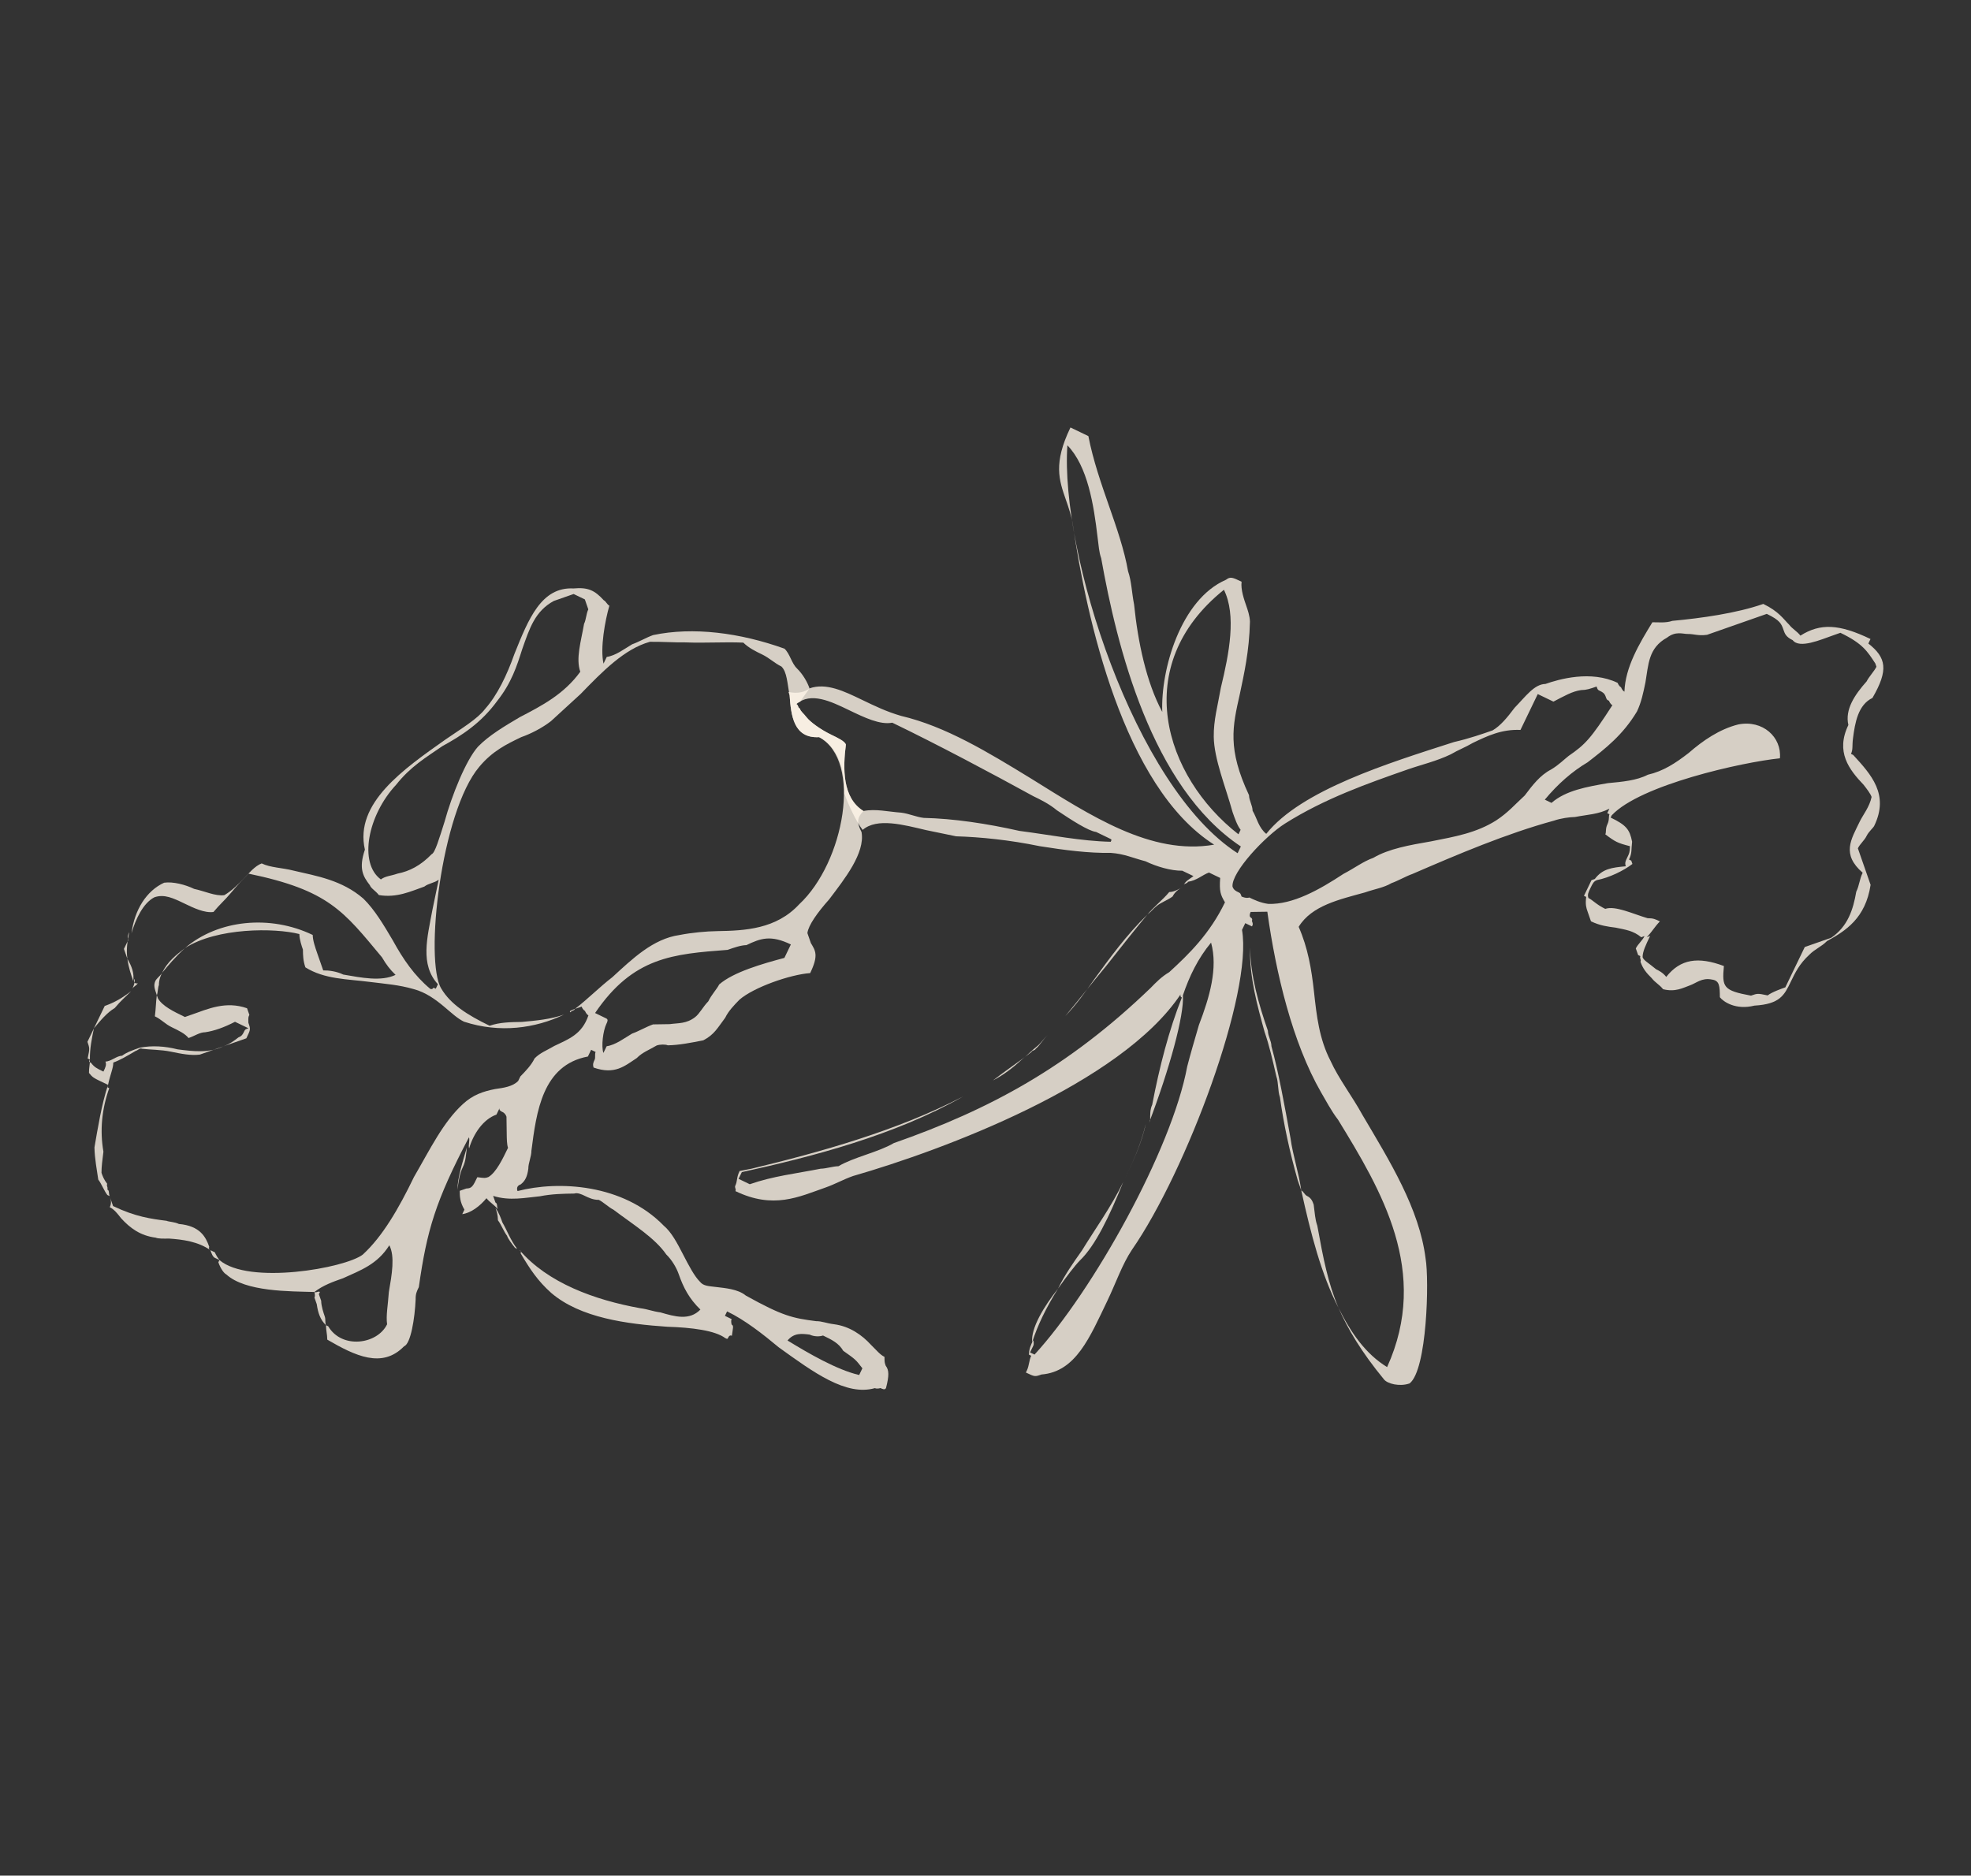 <svg width="83" height="79" viewBox="0 0 83 79" fill="none" xmlns="http://www.w3.org/2000/svg">
<rect x="0" y="0" width="83" height="79" fill="#333333" stroke="none"/>
<path d="M44.555 54.275C43.958 55.034 43.408 55.932 43.464 56.541C43.688 55.834 44.052 55.079 44.555 54.275Z" fill="#FFF6E9" fill-opacity="0.8"/>
<path d="M48.314 38.524C47.437 39.38 46.748 40.328 46.059 41.275C45.692 41.796 45.325 42.317 44.863 42.792C45.415 42.128 46.013 41.369 46.566 40.705C47.164 39.947 47.762 39.188 48.314 38.524Z" fill="#FFF6E9" fill-opacity="0.8"/>
<path d="M47.301 49.783C46.801 50.821 46.112 51.769 45.563 52.667C45.196 53.188 44.828 53.709 44.555 54.275C44.923 53.754 45.244 53.328 45.475 53.09C46.122 52.471 46.713 51.244 47.301 49.783Z" fill="#FFF6E9" fill-opacity="0.8"/>
<path d="M49.38 37.758C49.471 37.569 49.656 37.426 49.796 37.377C49.656 37.426 49.471 37.569 49.237 37.573C48.961 37.905 48.59 38.192 48.314 38.524C48.499 38.38 48.545 38.286 48.73 38.143C48.915 37.999 49.195 37.901 49.38 37.758Z" fill="#FFF6E9" fill-opacity="0.8"/>
<path d="M47.301 49.783C47.665 49.028 48.029 48.273 48.25 47.333C48.075 48.179 47.665 49.028 47.301 49.783Z" fill="#FFF6E9" fill-opacity="0.8"/>
<path d="M43.618 44.17C43.803 44.026 43.94 43.743 44.125 43.6C43.94 43.743 43.849 43.932 43.663 44.075C43.478 44.219 43.247 44.456 43.062 44.6C42.646 44.981 42.276 45.267 41.811 45.509C42.367 45.079 42.877 44.743 43.433 44.313C43.478 44.219 43.572 44.264 43.618 44.17Z" fill="#FFF6E9" fill-opacity="0.8"/>
<path d="M78.772 37.269L78.236 35.731C78.327 35.542 78.512 35.399 78.603 35.21C78.694 35.022 78.879 34.878 78.925 34.784C79.562 33.462 78.801 32.63 78.04 31.799L77.946 31.753C78.037 31.564 77.988 31.425 78.031 31.096C78.115 30.439 78.245 29.687 78.85 29.397C79.535 28.215 79.434 27.702 78.677 27.104L78.768 26.915C77.448 26.279 76.652 26.244 75.817 26.772C75.674 26.587 75.485 26.496 75.342 26.311C75.105 26.08 74.913 25.755 74.253 25.437C73.135 25.829 71.64 26.038 70.424 26.15C70.145 26.248 69.817 26.206 69.583 26.21C69.033 27.108 68.439 28.101 68.406 29.132C68.312 29.087 68.263 28.947 68.263 28.947C68.169 28.902 68.12 28.762 68.12 28.762C66.989 28.217 65.637 28.612 65.078 28.808C64.61 28.815 64.243 29.336 63.781 29.811C63.46 30.238 63.183 30.57 62.858 30.762C62.439 30.909 61.88 31.105 61.227 31.255C58.477 32.14 54.795 33.273 53.322 35.122C52.991 34.846 52.939 34.472 52.747 34.147C52.744 33.913 52.601 33.727 52.597 33.493C51.681 31.539 51.902 30.599 52.21 29.235C52.386 28.39 52.606 27.449 52.636 26.184C52.632 25.95 52.535 25.67 52.486 25.53C52.389 25.25 52.242 24.831 52.284 24.502C51.907 24.321 51.813 24.275 51.628 24.419C49.72 25.244 48.872 28.208 48.944 29.987C48.271 28.733 47.92 27.051 47.757 25.461C47.656 24.947 47.65 24.478 47.503 24.059C47.35 23.171 47.009 22.192 46.716 21.353C46.375 20.375 46.033 19.396 45.832 18.368L45.078 18.005C44.35 19.515 44.594 20.214 44.886 21.053C44.984 21.333 45.13 21.752 45.182 22.126C45.752 26.006 47.303 33.151 51.129 35.577C48.467 36.038 45.915 34.343 43.412 32.788C41.618 31.691 39.824 30.593 37.945 30.153C37.334 29.975 36.862 29.747 36.297 29.475C35.543 29.111 34.789 28.748 34.09 28.993C33.905 29.136 33.625 29.234 33.203 29.146L33.251 29.286C33.31 30.129 33.417 31.111 34.493 31.048C35.247 31.412 35.589 32.39 35.556 33.421C35.703 33.841 36.041 34.585 36.327 34.956C36.928 34.431 38.056 34.742 38.995 34.963C39.418 35.05 39.84 35.137 40.263 35.225C41.293 35.256 42.512 35.378 43.78 35.64C44.859 35.812 45.844 35.937 46.78 35.923C47.342 35.962 47.719 36.143 48.236 36.276C48.707 36.503 49.318 36.681 49.786 36.674L50.258 36.901C50.072 37.045 49.933 37.094 49.842 37.283C49.887 37.188 49.981 37.234 50.027 37.139C50.401 37.087 50.632 36.849 50.911 36.751L51.382 36.978C51.343 37.541 51.392 37.681 51.584 38.006C50.947 39.327 50.07 40.184 49.238 40.946C48.913 41.138 48.682 41.376 48.451 41.614C44.987 44.946 41.688 46.729 37.635 48.148C37.31 48.34 36.891 48.487 36.471 48.634C36.052 48.781 35.633 48.928 35.308 49.12C35.074 49.124 34.794 49.222 34.56 49.225C33.533 49.428 32.552 49.536 31.573 49.879L31.102 49.652L31.239 49.369C34.225 48.715 37.677 47.82 40.557 46.183C37.768 47.631 34.55 48.523 31.658 49.222L31.144 49.323C31.008 49.607 31.057 49.746 30.966 49.935C30.92 50.03 31.014 50.075 30.969 50.169C32.571 50.942 33.641 50.41 34.759 50.019C35.178 49.872 35.503 49.68 35.922 49.533C39.699 48.445 47.197 45.662 49.719 41.876C49.719 41.876 49.673 41.97 49.768 42.016C49.225 43.383 48.825 44.935 48.52 46.532C48.429 46.721 48.432 46.955 48.436 47.189L48.39 47.284C49.248 45.022 49.872 42.764 49.813 41.921C50.083 41.121 50.447 40.366 50.999 39.702C51.295 40.775 50.938 41.998 50.486 43.176C50.307 43.788 50.129 44.4 49.995 44.917C49.343 48.441 46.008 54.394 43.565 57.054L43.376 56.964C43.422 56.869 43.467 56.775 43.513 56.681C43.513 56.681 43.558 56.586 43.509 56.446C43.418 56.635 43.327 56.824 43.331 57.058L43.425 57.103C43.334 57.292 43.337 57.526 43.246 57.715L43.201 57.81C43.578 57.991 43.578 57.991 43.857 57.893C45.307 57.778 45.895 56.317 46.623 54.806C46.987 54.051 47.256 53.251 47.669 52.636C49.964 49.322 52.761 41.83 52.302 39.166L52.439 38.883L52.722 39.02C52.679 39.348 52.683 39.582 52.641 39.911C52.611 41.176 52.956 42.389 53.252 43.462C53.447 44.022 53.597 44.675 53.746 45.329C53.844 45.609 53.802 45.937 53.899 46.217C54.055 47.339 54.306 48.507 54.65 49.719C54.699 49.859 54.748 49.999 54.797 50.139C55.197 51.96 55.642 53.687 56.364 55.082C56.751 55.966 57.326 56.941 58.279 58.098C58.422 58.283 58.939 58.416 59.358 58.269C60.099 57.696 60.186 53.9 60.033 53.012C59.77 50.907 58.525 48.912 57.374 46.961C56.941 46.171 56.369 45.43 56.031 44.686C55.55 43.756 55.443 42.774 55.335 41.791C55.228 40.809 55.075 39.921 54.688 39.037C55.237 38.139 56.404 37.887 57.477 37.589C57.896 37.443 58.27 37.39 58.595 37.198C58.874 37.1 59.199 36.908 59.479 36.81C61.387 35.985 63.434 35.111 65.439 34.565C65.719 34.467 66.093 34.415 66.327 34.411C66.84 34.31 67.308 34.303 67.773 34.061C67.773 34.061 67.773 34.061 67.728 34.156L67.682 34.25L67.776 34.295C67.731 34.39 67.78 34.53 67.689 34.718C67.598 34.907 67.647 35.047 67.601 35.142C68.027 35.463 68.121 35.508 68.638 35.641C68.641 35.876 68.596 35.97 68.55 36.064L68.505 36.159C68.459 36.253 68.414 36.347 68.463 36.487C67.855 36.543 67.481 36.596 67.159 37.022C67.159 37.022 67.159 37.022 67.019 37.071C66.974 37.166 66.883 37.354 66.838 37.449C66.792 37.543 66.746 37.637 66.701 37.732L66.795 37.777C66.753 38.106 66.802 38.246 66.851 38.386C66.899 38.525 66.948 38.665 66.997 38.805C67.374 38.987 67.702 39.029 68.031 39.071C68.453 39.158 68.781 39.2 69.113 39.476L69.253 39.427C69.162 39.616 68.976 39.759 68.885 39.948L68.983 40.227L69.077 40.273C69.032 40.367 69.126 40.413 69.081 40.507C69.178 40.787 69.321 40.972 69.558 41.203C69.701 41.388 69.89 41.479 70.033 41.664C70.55 41.797 70.875 41.605 71.154 41.507C71.434 41.409 71.665 41.171 72.087 41.258C72.415 41.3 72.419 41.535 72.425 42.003C72.568 42.188 73.088 42.555 73.881 42.356C74.957 42.293 75.139 41.915 75.412 41.349C75.594 40.971 75.776 40.594 76.192 40.213C76.423 39.975 76.702 39.877 76.933 39.639C77.723 39.206 78.558 38.678 78.772 37.269ZM42.928 34.997C41.566 34.69 40.159 34.477 38.895 34.449C38.566 34.407 38.283 34.271 37.955 34.229C37.393 34.19 36.876 34.057 36.362 34.159C35.465 33.61 35.494 32.345 35.621 31.359C35.572 31.219 35.289 31.083 35.007 30.947C34.535 30.719 34.11 30.398 33.967 30.213C33.824 30.027 33.729 29.982 33.68 29.842C33.586 29.797 33.632 29.702 33.537 29.657C34.139 29.133 34.987 29.541 35.741 29.905C36.401 30.223 37.061 30.541 37.574 30.439C39.46 31.348 41.771 32.578 43.516 33.536C43.799 33.672 44.176 33.854 44.508 34.13C45.122 34.542 45.831 35 46.159 35.042L46.724 35.315C46.819 35.36 46.819 35.36 46.773 35.455C45.509 35.427 44.241 35.165 42.928 34.997ZM51.54 24.841C52.07 25.911 51.765 27.509 51.411 28.966C51.281 29.718 51.102 30.33 51.112 31.032C51.125 31.969 51.609 33.133 51.905 34.206C52.003 34.486 52.1 34.766 52.243 34.951L52.152 35.14C49.029 32.703 47.559 28.04 51.54 24.841ZM52.117 35.937C47.771 33.144 44.636 23.259 44.948 18.756C45.803 19.634 46.06 21.27 46.219 22.626C46.271 23 46.275 23.234 46.372 23.514C47.032 27.205 48.473 33.133 52.253 35.653L52.117 35.937ZM55.628 46.004C55.82 46.329 56.061 46.794 56.347 47.164C58.167 50.135 60.228 53.571 58.412 57.581C57.515 57.032 56.894 56.151 56.364 55.082C55.928 54.057 55.727 53.03 55.473 51.628C55.375 51.348 55.372 51.114 55.32 50.74C55.271 50.6 55.222 50.461 55.034 50.37C54.94 50.324 54.891 50.184 54.797 50.139C54.693 49.391 54.449 48.692 54.345 47.944C54.091 46.542 53.837 45.14 53.541 44.067C53.538 43.833 53.395 43.648 53.392 43.414C53.002 42.295 52.657 41.082 52.641 39.911C52.683 39.582 52.679 39.348 52.722 39.02C52.767 38.925 52.767 38.925 52.718 38.785C52.764 38.691 52.67 38.646 52.67 38.646C52.67 38.646 52.575 38.6 52.666 38.411L53.368 38.401C53.733 41.019 54.429 43.913 55.628 46.004ZM64.207 33.506C63.791 33.887 63.515 34.219 63.005 34.555C62.17 35.083 61.282 35.236 60.255 35.439C59.368 35.593 58.481 35.747 57.831 36.132C57.411 36.279 57.041 36.565 56.576 36.806C55.556 37.478 54.441 38.104 53.411 38.072C53.082 38.03 52.8 37.894 52.611 37.803C52.471 37.852 52.283 37.761 52.283 37.761C52.234 37.621 52.234 37.621 52.14 37.576C52.045 37.531 51.951 37.485 51.902 37.345C51.847 36.737 53.277 35.216 54.112 34.688C55.783 33.633 57.6 32.996 59.277 32.409C59.836 32.213 60.489 32.063 61.093 31.772C61.419 31.58 61.698 31.482 62.023 31.29C62.628 31 63.232 30.709 64.028 30.744L64.756 29.234L65.416 29.552C65.881 29.311 66.206 29.119 66.58 29.066C66.814 29.063 66.954 29.014 67.233 28.916C67.282 29.056 67.282 29.056 67.376 29.101C67.47 29.146 67.564 29.192 67.613 29.332C67.662 29.472 67.662 29.472 67.756 29.517C67.756 29.517 67.805 29.657 67.899 29.702C66.983 31.122 66.752 31.359 66.057 31.838C65.871 31.982 65.641 32.219 65.316 32.412C64.851 32.653 64.529 33.079 64.207 33.506ZM77.118 39.496L76 39.888L75.181 41.587C75.042 41.636 74.622 41.782 74.437 41.926C74.015 41.838 74.015 41.838 73.735 41.936C72.562 41.72 72.513 41.58 72.594 40.688C71.512 40.283 70.764 40.388 70.166 41.147C70.023 40.961 69.835 40.871 69.74 40.825C69.409 40.549 69.22 40.458 69.171 40.318C69.168 40.084 69.305 39.801 69.487 39.423L69.347 39.472C69.578 39.235 69.669 39.046 69.899 38.808C69.711 38.717 69.617 38.672 69.383 38.675C68.772 38.497 68.017 38.134 67.598 38.281C67.221 38.099 67.078 37.914 66.889 37.823C66.841 37.683 66.886 37.589 66.977 37.4C67.068 37.211 67.114 37.117 67.254 37.068C67.767 36.966 68.371 36.676 68.742 36.389L68.693 36.249C68.693 36.249 68.693 36.249 68.599 36.204C68.735 35.921 68.687 35.781 68.729 35.453C68.628 34.939 68.485 34.753 67.825 34.435L67.871 34.341C69.07 33.058 73.363 32.103 74.953 31.939C75.034 31.047 74.228 30.31 73.201 30.513C72.408 30.712 71.712 31.191 71.111 31.715C70.555 32.145 70.045 32.481 69.392 32.631C68.927 32.873 68.319 32.929 67.711 32.985C66.824 33.139 65.937 33.292 65.335 33.817L65.053 33.681C65.605 33.016 66.206 32.492 66.856 32.107C67.597 31.534 68.338 30.961 68.933 29.968C69.115 29.59 69.203 29.167 69.29 28.744C69.42 27.993 69.41 27.29 70.2 26.857C70.571 26.57 70.853 26.706 71.088 26.703C71.322 26.699 71.51 26.79 71.884 26.738L74.4 25.856C74.965 26.129 75.014 26.269 75.111 26.549C75.16 26.688 75.209 26.828 75.492 26.964C75.778 27.335 76.662 26.947 77.221 26.751C77.361 26.702 77.361 26.702 77.5 26.653C78.443 27.107 78.635 27.433 78.97 27.943L79.018 28.083C78.927 28.271 78.697 28.509 78.606 28.698C78.099 29.268 77.686 29.883 77.836 30.537C77.29 31.669 77.862 32.41 78.479 33.057C78.623 33.242 78.766 33.428 78.814 33.567C78.727 33.99 78.45 34.322 78.314 34.605C77.95 35.361 77.537 35.976 78.438 36.759C78.301 37.042 78.304 37.276 78.168 37.559C78.038 38.311 77.814 39.017 77.118 39.496Z" fill="#FFF6E9" fill-opacity="0.8"/>
<path d="M5.365 40.388C5.417 40.762 5.514 41.041 5.612 41.321C5.654 40.992 5.557 40.713 5.365 40.388Z" fill="#FFF6E9" fill-opacity="0.8"/>
<path d="M6.604 41.916C6.649 41.821 6.646 41.587 6.692 41.492C6.688 41.258 6.779 41.069 6.825 40.975C6.779 41.069 6.594 41.213 6.548 41.307C6.458 41.496 6.506 41.636 6.604 41.916Z" fill="#FFF6E9" fill-opacity="0.8"/>
<path d="M5.658 41.227C5.706 41.367 5.615 41.555 5.57 41.65C5.615 41.555 5.755 41.506 5.801 41.412C5.661 41.461 5.612 41.321 5.658 41.227Z" fill="#FFF6E9" fill-opacity="0.8"/>
<path d="M5.525 41.744C5.154 42.031 4.829 42.223 4.41 42.37C4.228 42.748 4.091 43.031 3.955 43.314C4.231 42.982 4.507 42.65 4.832 42.457C5.109 42.125 5.294 41.982 5.525 41.744Z" fill="#FFF6E9" fill-opacity="0.8"/>
<path d="M4.515 49.864C4.372 49.679 4.323 49.539 4.274 49.4C4.271 49.165 4.313 48.837 4.355 48.508C4.202 47.62 4.283 46.729 4.599 45.834C4.504 45.789 4.504 45.789 4.55 45.694C4.28 46.495 4.108 47.575 3.978 48.327C3.985 48.795 4.085 49.309 4.138 49.683C4.281 49.868 4.378 50.148 4.521 50.333C4.521 50.333 4.521 50.333 4.615 50.378C4.567 50.239 4.612 50.144 4.518 50.099C4.563 50.004 4.469 49.959 4.515 49.864Z" fill="#FFF6E9" fill-opacity="0.8"/>
<path d="M5.7 44.271C5.84 44.222 5.885 44.128 5.98 44.173C6.308 44.215 6.776 44.208 7.199 44.296C7.621 44.383 8.044 44.47 8.417 44.418L9.396 44.075C8.791 44.365 8.135 44.282 7.478 44.198C6.961 44.065 6.399 44.027 5.885 44.128C5.606 44.226 5.326 44.324 5.141 44.467C4.907 44.471 4.676 44.709 4.442 44.712C4.491 44.852 4.446 44.946 4.355 45.135C4.072 44.999 3.978 44.953 3.835 44.768C3.74 44.722 3.74 44.722 3.786 44.628C3.789 44.862 3.744 44.957 3.747 45.191C3.89 45.376 3.984 45.422 4.173 45.513C4.267 45.558 4.361 45.603 4.55 45.694C4.637 45.271 4.774 44.988 4.771 44.754C5.05 44.656 5.375 44.464 5.7 44.271Z" fill="#FFF6E9" fill-opacity="0.8"/>
<path d="M7.231 43.265C7.514 43.401 7.797 43.537 7.94 43.722C8.219 43.625 8.404 43.481 8.638 43.478C9.012 43.425 9.431 43.278 9.896 43.037L10.462 43.31C10.322 43.359 10.322 43.359 10.277 43.453C10.231 43.547 10.186 43.642 10.046 43.691C9.861 43.834 9.675 43.977 9.396 44.075L10.374 43.733C10.556 43.355 10.556 43.355 10.459 43.076C10.455 42.841 10.455 42.841 10.501 42.747C10.501 42.747 10.452 42.607 10.403 42.467C9.509 42.153 8.765 42.492 8.066 42.737C7.927 42.786 7.787 42.835 7.787 42.835C7.315 42.608 6.844 42.38 6.652 42.055L6.604 41.915C6.561 42.244 6.565 42.478 6.522 42.807C6.805 42.943 6.948 43.128 7.231 43.265Z" fill="#FFF6E9" fill-opacity="0.8"/>
<path d="M5.401 39.591C5.355 39.685 5.31 39.78 5.219 39.968C5.267 40.108 5.316 40.248 5.365 40.388C5.313 40.014 5.355 39.685 5.443 39.262C5.397 39.357 5.352 39.451 5.401 39.591Z" fill="#FFF6E9" fill-opacity="0.8"/>
<path d="M3.682 43.88C3.779 44.16 3.779 44.16 3.691 44.583L3.786 44.628C3.779 44.16 3.867 43.737 3.955 43.314C3.864 43.503 3.773 43.691 3.682 43.88Z" fill="#FFF6E9" fill-opacity="0.8"/>
<path d="M7.793 39.93C7.423 40.217 7.052 40.503 6.825 40.975C7.101 40.643 7.377 40.311 7.793 39.93Z" fill="#FFF6E9" fill-opacity="0.8"/>
<path d="M24.028 42.638C24.074 42.543 24.168 42.589 24.214 42.494C24.074 42.543 23.933 42.592 24.028 42.638Z" fill="#FFF6E9" fill-opacity="0.8"/>
<path d="M9.049 52.748C8.955 52.703 8.955 52.703 8.86 52.657C8.909 52.797 8.958 52.937 9.052 52.982C9.052 52.982 9.146 53.028 9.241 53.073C9.098 52.888 9.049 52.748 9.049 52.748Z" fill="#FFF6E9" fill-opacity="0.8"/>
<path d="M7.534 51.553C7.346 51.462 7.112 51.465 7.017 51.42C6.361 51.336 5.704 51.252 4.761 50.798C4.713 50.658 4.664 50.518 4.615 50.378C4.664 50.518 4.713 50.658 4.622 50.847C4.81 50.938 4.953 51.123 5.096 51.308C5.477 51.724 5.902 52.046 6.559 52.13C6.653 52.175 6.887 52.172 7.121 52.168C7.684 52.206 8.34 52.29 8.86 52.657C8.86 52.657 8.766 52.612 8.812 52.517C8.665 52.098 8.425 51.633 7.534 51.553Z" fill="#FFF6E9" fill-opacity="0.8"/>
<path d="M13.525 54.789C13.476 54.649 13.476 54.649 13.427 54.509C13.473 54.415 13.473 54.415 13.473 54.415C13.378 54.37 13.333 54.464 13.239 54.419C13.239 54.419 13.287 54.558 13.242 54.653C13.291 54.793 13.291 54.793 13.339 54.932C13.392 55.306 13.489 55.586 13.726 55.817C13.678 55.677 13.723 55.583 13.674 55.443C13.626 55.303 13.528 55.023 13.525 54.789Z" fill="#FFF6E9" fill-opacity="0.8"/>
<path d="M19.661 48.325C19.482 48.937 19.258 49.643 19.264 50.111C19.306 49.783 19.349 49.454 19.485 49.171C19.622 48.888 19.618 48.654 19.661 48.325Z" fill="#FFF6E9" fill-opacity="0.8"/>
<path d="M20.867 50.884C20.916 51.023 20.964 51.163 20.968 51.398C21.111 51.583 21.208 51.862 21.351 52.048C21.4 52.188 21.543 52.373 21.686 52.558L21.78 52.603C21.494 52.233 21.348 51.813 21.156 51.488C21.107 51.349 21.01 51.069 20.867 50.884Z" fill="#FFF6E9" fill-opacity="0.8"/>
<path d="M36.362 34.159C35.465 33.61 35.494 32.345 35.621 31.359C35.572 31.219 35.289 31.083 35.007 30.947C34.535 30.72 34.109 30.398 33.966 30.213C33.823 30.027 33.729 29.982 33.68 29.842C33.586 29.797 33.631 29.702 33.537 29.657C33.583 29.562 33.677 29.608 33.722 29.514L34.09 28.993C33.992 28.713 33.8 28.388 33.563 28.157C33.326 27.927 33.274 27.552 33.036 27.322C31.154 26.647 29.185 26.396 27.504 26.749C27.225 26.847 26.9 27.039 26.62 27.137C26.295 27.329 25.925 27.616 25.551 27.669L25.415 27.952C25.265 27.298 25.483 26.124 25.661 25.512C25.567 25.466 25.518 25.327 25.424 25.281C25.044 24.865 24.761 24.729 24.153 24.785C22.794 24.712 22.252 26.078 21.664 27.54C21.349 28.435 20.939 29.284 20.432 29.854C20.11 30.28 19.46 30.665 18.765 31.144C17.003 32.389 14.917 33.826 15.366 35.787C15.096 36.587 15.288 36.912 15.574 37.283C15.623 37.422 15.811 37.513 15.954 37.699C16.705 37.828 17.309 37.538 17.869 37.342C18.054 37.199 18.288 37.195 18.473 37.052C18.385 37.475 18.298 37.898 18.21 38.321C17.992 39.495 17.68 40.624 18.441 41.456L18.35 41.645C18.256 41.599 18.256 41.599 18.256 41.599C18.256 41.599 18.21 41.694 18.116 41.648C17.453 41.096 16.975 40.401 16.543 39.611C16.159 38.961 15.775 38.31 15.301 37.849C14.4 37.066 13.321 36.895 12.382 36.675C11.865 36.542 11.397 36.549 11.02 36.367C10.741 36.465 10.464 36.797 10.234 37.035C10.003 37.273 9.772 37.511 9.447 37.703C9.073 37.755 8.602 37.528 8.179 37.441C7.802 37.259 7.286 37.126 6.912 37.179C6.168 37.518 5.664 38.322 5.537 39.308C5.716 38.696 6.034 38.035 6.499 37.794C6.918 37.647 7.295 37.829 7.767 38.056C8.144 38.238 8.615 38.465 8.989 38.412C9.265 38.08 9.45 37.937 9.727 37.605C10.003 37.273 10.234 37.035 10.464 36.797C13.845 37.496 14.466 38.377 16.084 40.32C16.276 40.645 16.419 40.831 16.657 41.061C16.052 41.352 15.207 41.177 14.456 41.048C14.173 40.911 13.845 40.869 13.611 40.873C13.514 40.593 13.465 40.453 13.367 40.174C13.27 39.894 13.172 39.614 13.169 39.38C11.378 38.517 9.181 38.737 7.793 39.93C9.138 39.066 11.573 39.076 12.607 39.342C12.61 39.576 12.707 39.856 12.756 39.996C12.759 40.23 12.763 40.464 12.86 40.744C13.663 41.247 14.599 41.233 15.584 41.359C16.241 41.442 16.803 41.481 17.414 41.659C17.931 41.792 18.357 42.113 18.688 42.389C19.02 42.666 19.257 42.896 19.54 43.033C21.045 43.525 22.54 43.315 23.749 42.735C23.19 42.931 22.582 42.987 21.974 43.043C21.506 43.05 21.038 43.057 20.619 43.204C19.676 42.749 18.968 42.292 18.584 41.641C17.866 40.481 18.573 34.192 20.185 32.294C20.738 31.63 21.342 31.34 21.947 31.049C22.366 30.902 22.831 30.661 23.201 30.375C23.617 29.994 24.033 29.612 24.449 29.231C25.372 28.28 26.295 27.33 27.368 27.032C27.836 27.025 28.398 27.064 28.866 27.057C29.663 27.091 30.504 27.032 31.301 27.067C31.538 27.297 31.821 27.434 32.103 27.57C32.386 27.706 32.624 27.937 32.906 28.073C33.144 28.304 33.15 28.773 33.251 29.286C33.31 30.129 33.417 31.111 34.493 31.048C36.333 32.051 35.55 36.326 33.655 38.088C32.687 39.134 31.377 39.2 30.207 39.218C29.739 39.225 29.131 39.281 28.617 39.382C27.496 39.54 26.619 40.396 25.787 41.158C25.231 41.588 24.769 42.064 24.214 42.494C24.353 42.445 24.353 42.445 24.493 42.396C24.542 42.536 24.636 42.581 24.636 42.581C24.636 42.581 24.685 42.721 24.779 42.766C24.51 43.567 23.951 43.763 23.346 44.053C23.021 44.245 22.741 44.343 22.511 44.581C22.374 44.864 22.144 45.102 21.913 45.339C21.867 45.434 21.867 45.434 21.822 45.528C21.591 45.766 21.217 45.818 20.843 45.871C20.33 45.972 19.911 46.119 19.495 46.5C18.663 47.262 18.117 48.395 17.431 49.577C16.794 50.898 16.109 52.08 15.277 52.842C14.536 53.415 10.473 54.132 9.241 53.073C9.241 53.073 9.241 53.073 9.195 53.167C9.293 53.447 9.436 53.632 9.53 53.678C10.336 54.415 12.209 54.387 13.239 54.418C13.609 54.132 14.029 53.985 14.448 53.838C15.192 53.499 15.891 53.254 16.395 52.45C16.635 52.915 16.505 53.666 16.375 54.418C16.337 54.981 16.249 55.404 16.301 55.778C15.891 56.627 14.396 56.837 13.821 55.862L13.727 55.817C13.73 56.051 13.779 56.191 13.782 56.425C14.962 57.11 16.093 57.655 17.016 56.704C17.296 56.606 17.468 55.526 17.503 54.729C17.5 54.495 17.546 54.401 17.637 54.212C17.977 51.817 18.335 50.594 19.748 47.902C19.797 48.042 19.706 48.23 19.755 48.37C19.934 47.759 20.346 47.143 20.905 46.947L21.042 46.664C20.996 46.759 21.091 46.804 21.185 46.85C21.185 46.85 21.279 46.895 21.328 47.035C21.331 47.269 21.334 47.503 21.338 47.737C21.341 47.972 21.344 48.206 21.393 48.346C21.166 48.818 20.893 49.384 20.568 49.576C20.428 49.625 20.428 49.625 20.1 49.583C19.918 49.961 19.872 50.055 19.638 50.059L19.359 50.157C19.362 50.391 19.365 50.625 19.557 50.95L19.466 51.139C19.84 51.086 20.21 50.8 20.486 50.468C20.63 50.653 20.818 50.744 20.961 50.929C20.912 50.789 20.958 50.695 20.864 50.649L20.766 50.37C21.471 50.593 22.125 50.443 22.733 50.387C23.246 50.286 23.714 50.279 24.182 50.272C24.322 50.223 24.51 50.313 24.605 50.359C24.793 50.45 24.982 50.541 25.216 50.537C25.404 50.628 25.642 50.859 25.83 50.95C26.682 51.593 27.579 52.141 28.057 52.837C28.294 53.068 28.486 53.393 28.583 53.672C28.779 54.232 29.019 54.697 29.494 55.158C29.032 55.633 28.421 55.455 27.81 55.277C27.482 55.235 27.293 55.144 26.965 55.102C25.041 54.756 23.064 54.036 21.875 52.649C21.875 52.649 21.969 52.694 21.924 52.789C22.307 53.439 22.642 53.949 23.211 54.456C24.443 55.515 26.412 55.766 28.099 55.882C29.13 55.913 30.115 56.039 30.54 56.36C30.635 56.406 30.635 56.406 30.68 56.311C30.68 56.311 30.726 56.217 30.82 56.262C30.862 55.934 30.908 55.839 30.813 55.794C30.813 55.794 30.765 55.654 30.81 55.56L30.527 55.423L30.618 55.235C31.372 55.598 32.13 56.196 32.793 56.748C34.259 57.804 35.631 58.814 36.843 58.467C36.937 58.513 37.077 58.464 37.077 58.464C37.171 58.509 37.266 58.555 37.311 58.46C37.444 57.943 37.441 57.709 37.298 57.524C37.249 57.384 37.249 57.384 37.246 57.15C37.057 57.059 36.914 56.873 36.677 56.643C36.297 56.227 35.776 55.86 35.12 55.776C34.792 55.734 34.603 55.643 34.369 55.647C33.384 55.521 32.962 55.434 31.405 54.567C31.073 54.291 30.511 54.252 30.183 54.211C29.854 54.169 29.62 54.172 29.477 53.987C29.24 53.756 28.999 53.291 28.759 52.826C28.518 52.361 28.278 51.897 27.946 51.62C26.236 49.866 23.519 49.719 21.793 50.167C21.744 50.027 21.79 49.933 21.93 49.884C22.115 49.74 22.206 49.552 22.248 49.223C22.245 48.989 22.381 48.706 22.378 48.471C22.589 46.828 22.842 44.857 24.757 44.5C24.802 44.406 24.802 44.406 24.848 44.311C24.848 44.311 24.848 44.311 24.893 44.217C24.893 44.217 24.893 44.217 24.987 44.263C24.987 44.263 24.987 44.263 25.082 44.308C25.036 44.402 25.085 44.542 25.04 44.636C24.994 44.731 24.948 44.825 24.997 44.965C25.891 45.28 26.307 44.898 26.817 44.563C27.048 44.325 27.328 44.227 27.653 44.035C27.792 43.986 28.026 43.983 28.121 44.028C28.589 44.021 29.102 43.919 29.616 43.818C30.081 43.577 30.217 43.294 30.539 42.867C30.675 42.584 30.906 42.346 31.137 42.108C31.738 41.584 33.275 41.046 34.117 40.986C34.481 40.231 34.338 40.046 34.146 39.721C34.097 39.581 34.049 39.441 34 39.301C34.042 38.973 34.409 38.452 34.916 37.882C35.56 37.029 36.434 35.938 36.281 35.05C36.041 34.586 36.132 34.397 36.362 34.159ZM21.888 30.207C21.238 30.591 20.588 30.976 20.127 31.451C19.62 32.021 19.032 33.483 18.72 34.612C18.496 35.318 18.317 35.93 18.177 35.978C17.716 36.454 17.251 36.695 16.737 36.797C16.458 36.895 16.224 36.898 16.039 37.041C15.093 36.353 15.486 34.332 16.685 33.049C17.283 32.291 17.933 31.906 18.628 31.427C19.418 30.994 20.253 30.466 20.942 29.518C21.54 28.76 21.765 28.054 21.989 27.348C22.304 26.453 22.528 25.746 23.318 25.313L24.156 25.019L24.628 25.246L24.774 25.666C24.683 25.855 24.686 26.089 24.595 26.277C24.465 27.029 24.241 27.735 24.436 28.294C23.747 29.242 22.818 29.724 21.888 30.207ZM34.096 56.213C34.285 56.304 34.519 56.3 34.658 56.251C35.035 56.433 35.318 56.569 35.51 56.895C36.03 57.262 36.03 57.261 36.316 57.632L36.18 57.915C35.24 57.695 34.06 57.01 33.163 56.461C33.44 56.129 33.768 56.171 34.096 56.213ZM33.031 40.346C32.099 40.595 30.886 40.941 30.285 41.465C30.194 41.654 29.963 41.892 29.827 42.175C29.596 42.413 29.46 42.696 29.274 42.839C28.904 43.126 28.576 43.084 28.202 43.136C27.968 43.14 27.734 43.144 27.5 43.147C27.22 43.245 26.895 43.437 26.616 43.535C26.291 43.727 25.92 44.014 25.547 44.067L25.41 44.35C25.312 44.07 25.397 43.413 25.533 43.13C25.579 43.035 25.624 42.941 25.53 42.896L25.059 42.668C26.664 40.302 28.348 40.183 30.639 40.008C30.919 39.91 31.198 39.812 31.432 39.808C32.037 39.518 32.456 39.371 33.304 39.78L33.031 40.346Z" fill="#FFF6E9" fill-opacity="0.8"/>
</svg>
